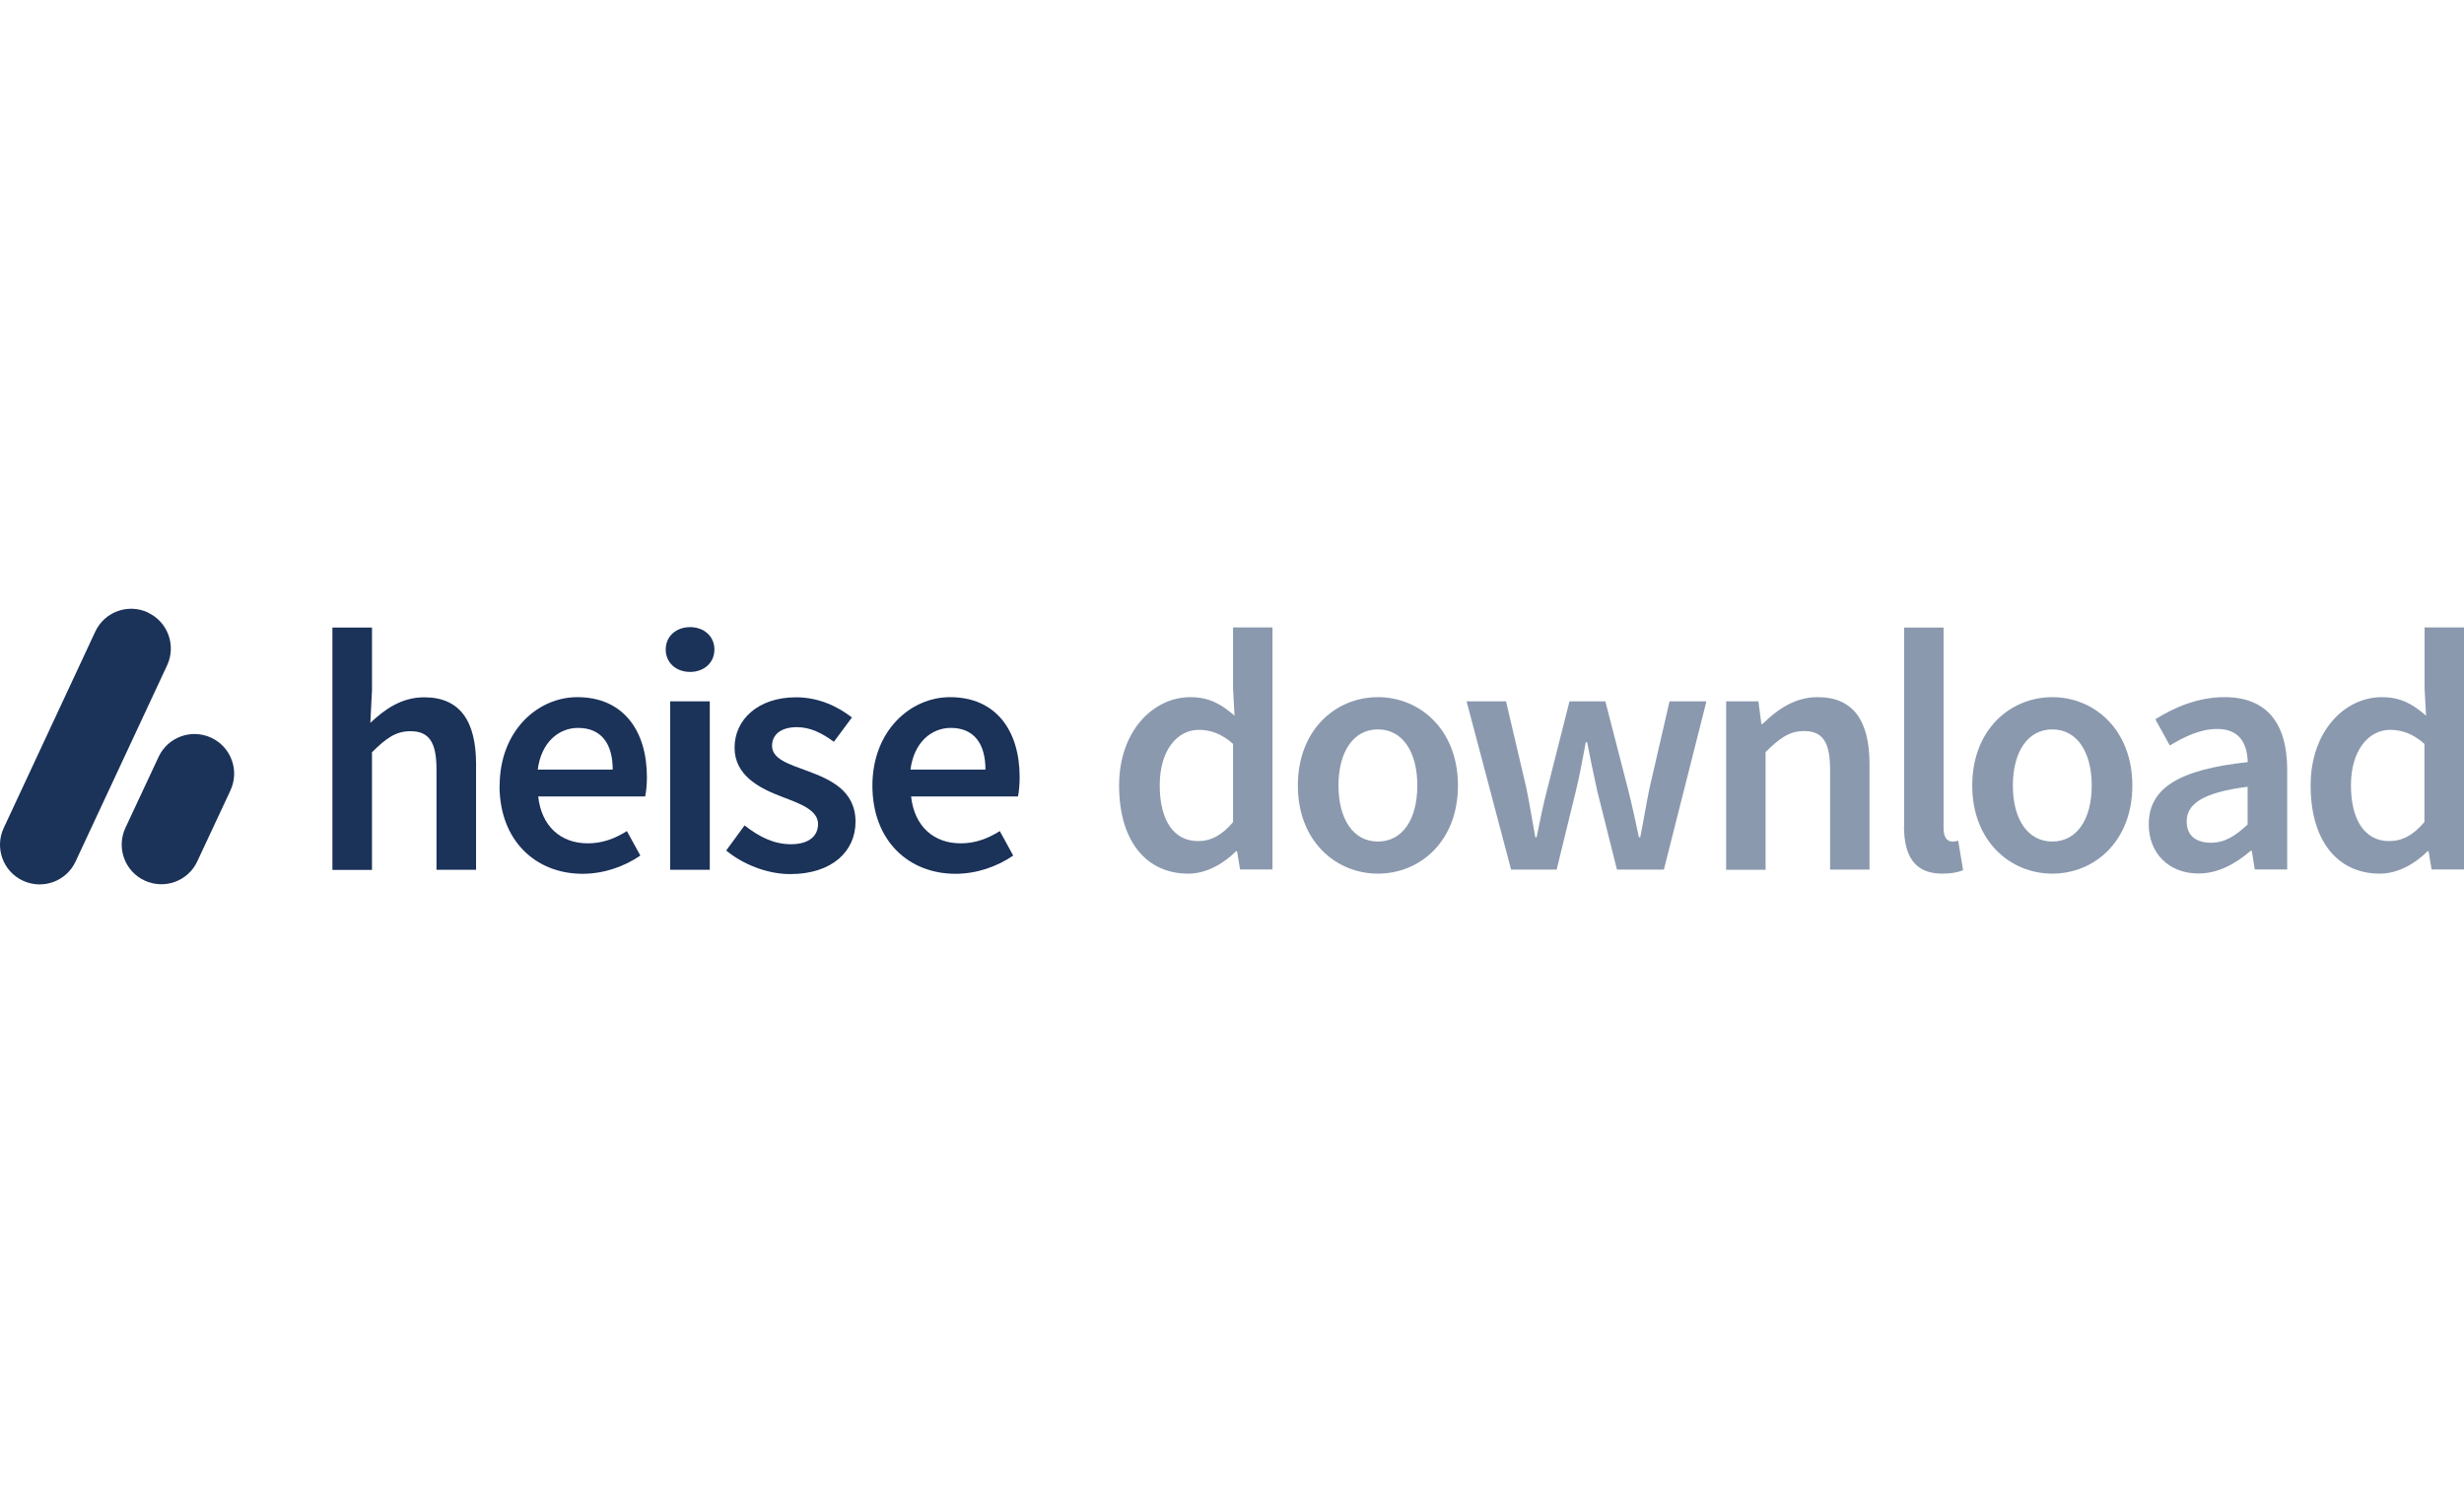 <?xml version="1.0" encoding="UTF-8"?><svg id="Ebene_1" xmlns="http://www.w3.org/2000/svg" width="165" height="100" viewBox="0 0 165 100"><defs><style>.cls-1{fill:none;}.cls-2{fill:#1b3259;}.cls-3{fill:#8a99ae;}</style></defs><g id="Logo"><path class="cls-2" d="M9.91,41.02h0c-1.33-.62-2.91-.05-3.53,1.28L.25,55.45c-.62,1.33-.05,2.91,1.28,3.53,1.33.62,2.91.05,3.53-1.28l6.13-13.14c.62-1.33.05-2.91-1.28-3.53"/><path class="cls-2" d="M14.15,49.41h0c-1.33-.62-2.91-.05-3.53,1.28l-2.22,4.75c-.62,1.33-.05,2.91,1.28,3.53,1.33.62,2.91.05,3.53-1.28l2.22-4.75c.62-1.33.05-2.91-1.28-3.53"/><path class="cls-2" d="M22.26,42.03h2.65v4.2l-.11,2.18c.95-.89,2.07-1.71,3.61-1.71,2.42,0,3.47,1.63,3.47,4.48v7.07h-2.65v-6.73c0-1.86-.53-2.55-1.75-2.55-.99,0-1.64.49-2.57,1.41v7.88h-2.65v-16.22Z"/><path class="cls-2" d="M33.46,52.62c0-3.67,2.54-5.93,5.2-5.93,3.05,0,4.66,2.21,4.66,5.36,0,.51-.05,1.01-.12,1.29h-7.16c.22,2,1.51,3.14,3.32,3.14.96,0,1.79-.3,2.62-.82l.9,1.64c-1.07.73-2.43,1.22-3.87,1.22-3.11,0-5.56-2.19-5.56-5.91ZM41.03,51.54c0-1.74-.77-2.79-2.32-2.79-1.31,0-2.47.98-2.7,2.79h5.02Z"/><path class="cls-2" d="M44.58,43.5c0-.89.7-1.5,1.63-1.5s1.63.61,1.63,1.5-.7,1.5-1.63,1.5c-.94,0-1.63-.62-1.63-1.5ZM44.88,46.97h2.65v11.28h-2.65v-11.28Z"/><path class="cls-2" d="M48.63,56.96l1.23-1.68c1,.78,1.97,1.26,3.11,1.26,1.23,0,1.81-.58,1.81-1.35,0-.95-1.22-1.37-2.42-1.83-1.48-.56-3.17-1.41-3.17-3.29s1.58-3.37,4.11-3.37c1.57,0,2.83.64,3.75,1.35l-1.21,1.63c-.79-.58-1.58-.98-2.47-.98-1.13,0-1.67.54-1.67,1.25,0,.89,1.14,1.23,2.36,1.68,1.53.57,3.23,1.3,3.23,3.41,0,1.94-1.53,3.5-4.38,3.5-1.54,0-3.17-.66-4.27-1.57Z"/><path class="cls-2" d="M58.42,52.62c0-3.67,2.54-5.93,5.2-5.93,3.05,0,4.66,2.21,4.66,5.36,0,.51-.05,1.01-.11,1.29h-7.16c.22,2,1.51,3.14,3.32,3.14.96,0,1.79-.3,2.62-.82l.9,1.64c-1.07.73-2.43,1.22-3.87,1.22-3.11,0-5.56-2.19-5.56-5.91ZM65.99,51.54c0-1.74-.77-2.79-2.32-2.79-1.31,0-2.47.98-2.7,2.79h5.02Z"/><path class="cls-3" d="M74.94,52.61c0-3.67,2.3-5.92,4.77-5.92,1.28,0,2.08.48,2.96,1.24l-.1-1.82v-4.09h2.64v16.21h-2.17l-.2-1.22h-.07c-.84.84-1.99,1.5-3.2,1.5-2.81,0-4.63-2.18-4.63-5.9ZM82.57,55.07v-5.25c-.77-.69-1.53-.94-2.3-.94-1.43,0-2.61,1.36-2.61,3.71s.94,3.74,2.56,3.74c.87,0,1.61-.39,2.35-1.27Z"/><path class="cls-3" d="M86.91,52.61c0-3.75,2.55-5.92,5.36-5.92s5.36,2.17,5.36,5.92-2.55,5.9-5.36,5.9-5.36-2.17-5.36-5.9ZM94.91,52.61c0-2.26-.99-3.76-2.64-3.76s-2.64,1.51-2.64,3.76.99,3.75,2.64,3.75,2.64-1.49,2.64-3.75Z"/><path class="cls-3" d="M98.2,46.97h2.65l1.37,5.85c.22,1.09.39,2.15.59,3.25h.09c.22-1.1.44-2.19.72-3.25l1.48-5.85h2.4l1.51,5.85c.28,1.09.5,2.15.74,3.25h.09c.22-1.1.39-2.16.61-3.25l1.35-5.85h2.47l-2.85,11.27h-3.14l-1.32-5.26c-.24-1.06-.44-2.09-.68-3.27h-.09c-.22,1.18-.41,2.23-.67,3.29l-1.28,5.24h-3.05l-2.98-11.27Z"/><path class="cls-3" d="M115.58,46.97h2.17l.2,1.52h.07c1.01-.98,2.16-1.8,3.7-1.8,2.42,0,3.47,1.63,3.47,4.48v7.07h-2.64v-6.73c0-1.85-.53-2.55-1.75-2.55-.99,0-1.64.49-2.57,1.41v7.88h-2.64v-11.27h0Z"/><path class="cls-3" d="M127.51,55.34v-13.31h2.64v13.45c0,.65.29.88.57.88.12,0,.21,0,.41-.05l.33,1.97c-.32.13-.76.23-1.4.23-1.87,0-2.56-1.21-2.56-3.18Z"/><path class="cls-3" d="M132.07,52.61c0-3.75,2.55-5.92,5.36-5.92s5.36,2.17,5.36,5.92-2.55,5.9-5.36,5.9-5.36-2.17-5.36-5.9ZM140.07,52.61c0-2.26-.99-3.76-2.64-3.76s-2.64,1.51-2.64,3.76.99,3.75,2.64,3.75,2.64-1.49,2.64-3.75Z"/><path class="cls-3" d="M143.89,55.21c0-2.42,2-3.67,6.63-4.17-.04-1.21-.52-2.22-2.05-2.22-1.12,0-2.18.51-3.17,1.11l-.97-1.76c1.24-.78,2.84-1.48,4.63-1.48,2.82,0,4.2,1.73,4.2,4.87v6.67h-2.17l-.2-1.25h-.07c-1.01.86-2.17,1.52-3.5,1.52-1.97,0-3.33-1.34-3.33-3.3ZM150.51,55.22v-2.53c-3.06.39-4.08,1.18-4.08,2.32,0,1,.68,1.43,1.63,1.43.92,0,1.62-.45,2.45-1.22Z"/><path class="cls-3" d="M154.73,52.61c0-3.67,2.3-5.92,4.77-5.92,1.28,0,2.08.48,2.96,1.24l-.1-1.82v-4.09h2.64v16.21h-2.17l-.2-1.22h-.07c-.84.84-1.99,1.5-3.2,1.5-2.81,0-4.63-2.18-4.63-5.9ZM162.35,55.07v-5.25c-.77-.69-1.53-.94-2.3-.94-1.43,0-2.62,1.36-2.62,3.71s.94,3.74,2.56,3.74c.87,0,1.61-.39,2.35-1.27Z"/></g><rect class="cls-1" width="165" height="100"/></svg>